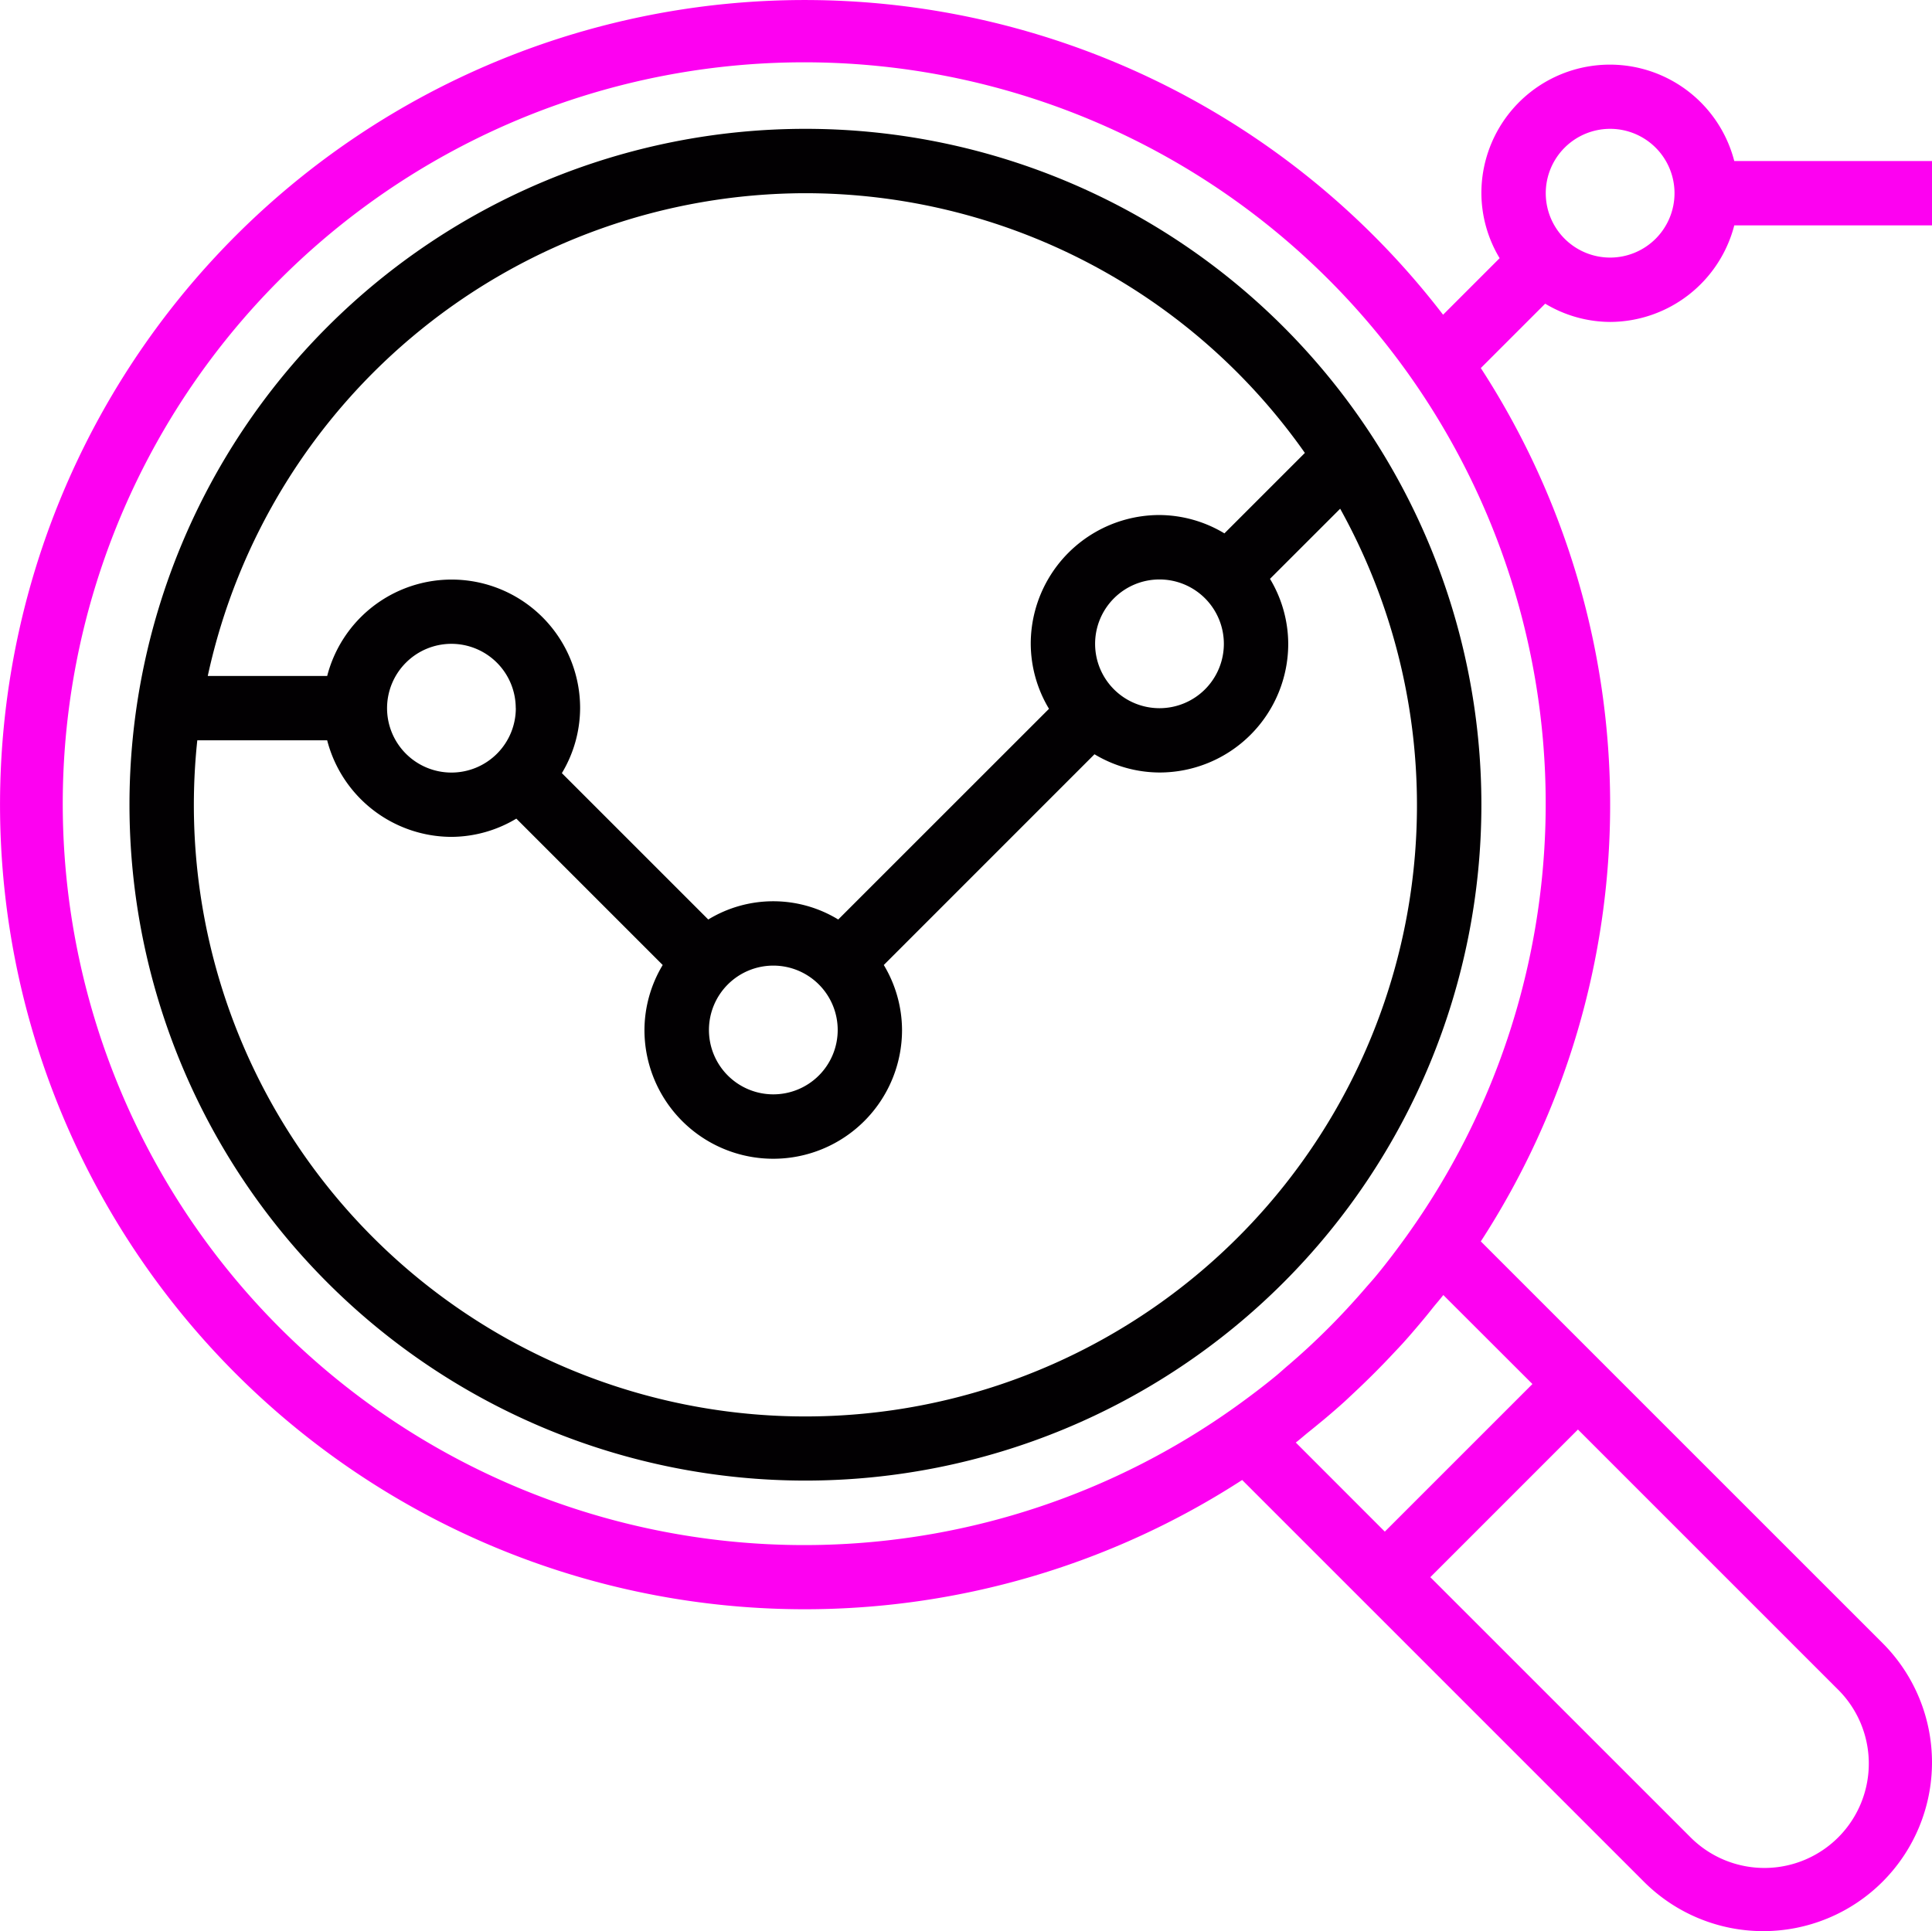 <?xml version="1.0" encoding="UTF-8"?> <svg xmlns="http://www.w3.org/2000/svg" id="analysis" width="98.256" height="98.223" viewBox="0 0 98.256 98.223"><g id="Grupo_508" data-name="Grupo 508" transform="translate(6.585 6.553)"><g id="Grupo_507" data-name="Grupo 507"><path id="Caminho_2180" data-name="Caminho 2180" d="M66.559,32.106a34.377,34.377,0,1,0,34.377,34.377A34.377,34.377,0,0,0,66.559,32.106Zm0,3.274a31.07,31.07,0,0,1,25.4,13.21l-4.092,4.092a6.46,6.46,0,0,0-3.3-.933A6.548,6.548,0,0,0,78.018,58.3a6.46,6.46,0,0,0,.928,3.305L68.227,72.322a6.348,6.348,0,0,0-6.61,0l-7.445-7.445a6.461,6.461,0,0,0,.928-3.305,6.535,6.535,0,0,0-12.863-1.637H36.163A31.147,31.147,0,0,1,66.559,35.38ZM87.839,58.3a3.274,3.274,0,1,1-3.274-3.274A3.274,3.274,0,0,1,87.839,58.3ZM68.2,77.941a3.274,3.274,0,1,1-3.274-3.274A3.274,3.274,0,0,1,68.2,77.941Zm-16.37-16.37A3.274,3.274,0,1,1,48.552,58.3,3.274,3.274,0,0,1,51.826,61.572ZM81.671,93.678a31.1,31.1,0,0,1-46.04-30.47h6.605a6.548,6.548,0,0,0,6.315,4.911,6.461,6.461,0,0,0,3.305-.928L59.3,74.636a6.461,6.461,0,0,0-.928,3.305,6.548,6.548,0,0,0,13.1,0,6.46,6.46,0,0,0-.928-3.305L81.26,63.917a6.46,6.46,0,0,0,3.305.928A6.548,6.548,0,0,0,91.113,58.3a6.46,6.46,0,0,0-.928-3.305l3.569-3.567A31.075,31.075,0,0,1,81.671,93.678Z" transform="translate(-32.182 -32.106)" fill="#020002"></path></g></g><g id="Grupo_510" data-name="Grupo 510"><g id="Grupo_509" data-name="Grupo 509"><path id="Caminho_2181" data-name="Caminho 2181" d="M81.887,16.455A6.548,6.548,0,0,0,88.2,11.544H98.256V8.27H88.2A6.534,6.534,0,0,0,75.339,9.907a6.461,6.461,0,0,0,.928,3.305l-2.876,2.876A40.925,40.925,0,1,0,63.173,75.357l4.94,4.94,2.315,2.315L83.605,95.79A8.582,8.582,0,0,0,95.742,83.653L82.564,70.476,80.25,68.161l-4.94-4.94a40.789,40.789,0,0,0,0-44.421l3.274-3.274A6.462,6.462,0,0,0,81.887,16.455Zm0-9.822a3.274,3.274,0,1,1-3.274,3.274A3.274,3.274,0,0,1,81.887,6.633ZM93.427,85.968a5.309,5.309,0,1,1-7.422,7.593l-.085-.085L72.742,80.3,80.25,72.79ZM77.935,70.476l-7.507,7.507L65.9,73.452c.231-.177.447-.372.674-.553s.491-.4.735-.6c.359-.3.712-.606,1.059-.918.178-.164.349-.327.524-.491q1.007-.943,1.95-1.95c.164-.175.327-.345.491-.524.313-.347.617-.7.918-1.059q.308-.363.6-.735c.18-.226.375-.442.552-.673Zm-6.348-7.6c-.516.72-1.048,1.426-1.609,2.105-.164.2-.339.39-.507.584q-.751.874-1.552,1.7-.349.36-.709.709-.819.8-1.7,1.552c-.195.164-.386.342-.584.507-.679.561-1.385,1.093-2.105,1.609a37.709,37.709,0,1,1,8.763-8.763Z" transform="translate(0 -0.08)" fill="#fd01f1"></path></g></g></svg> 